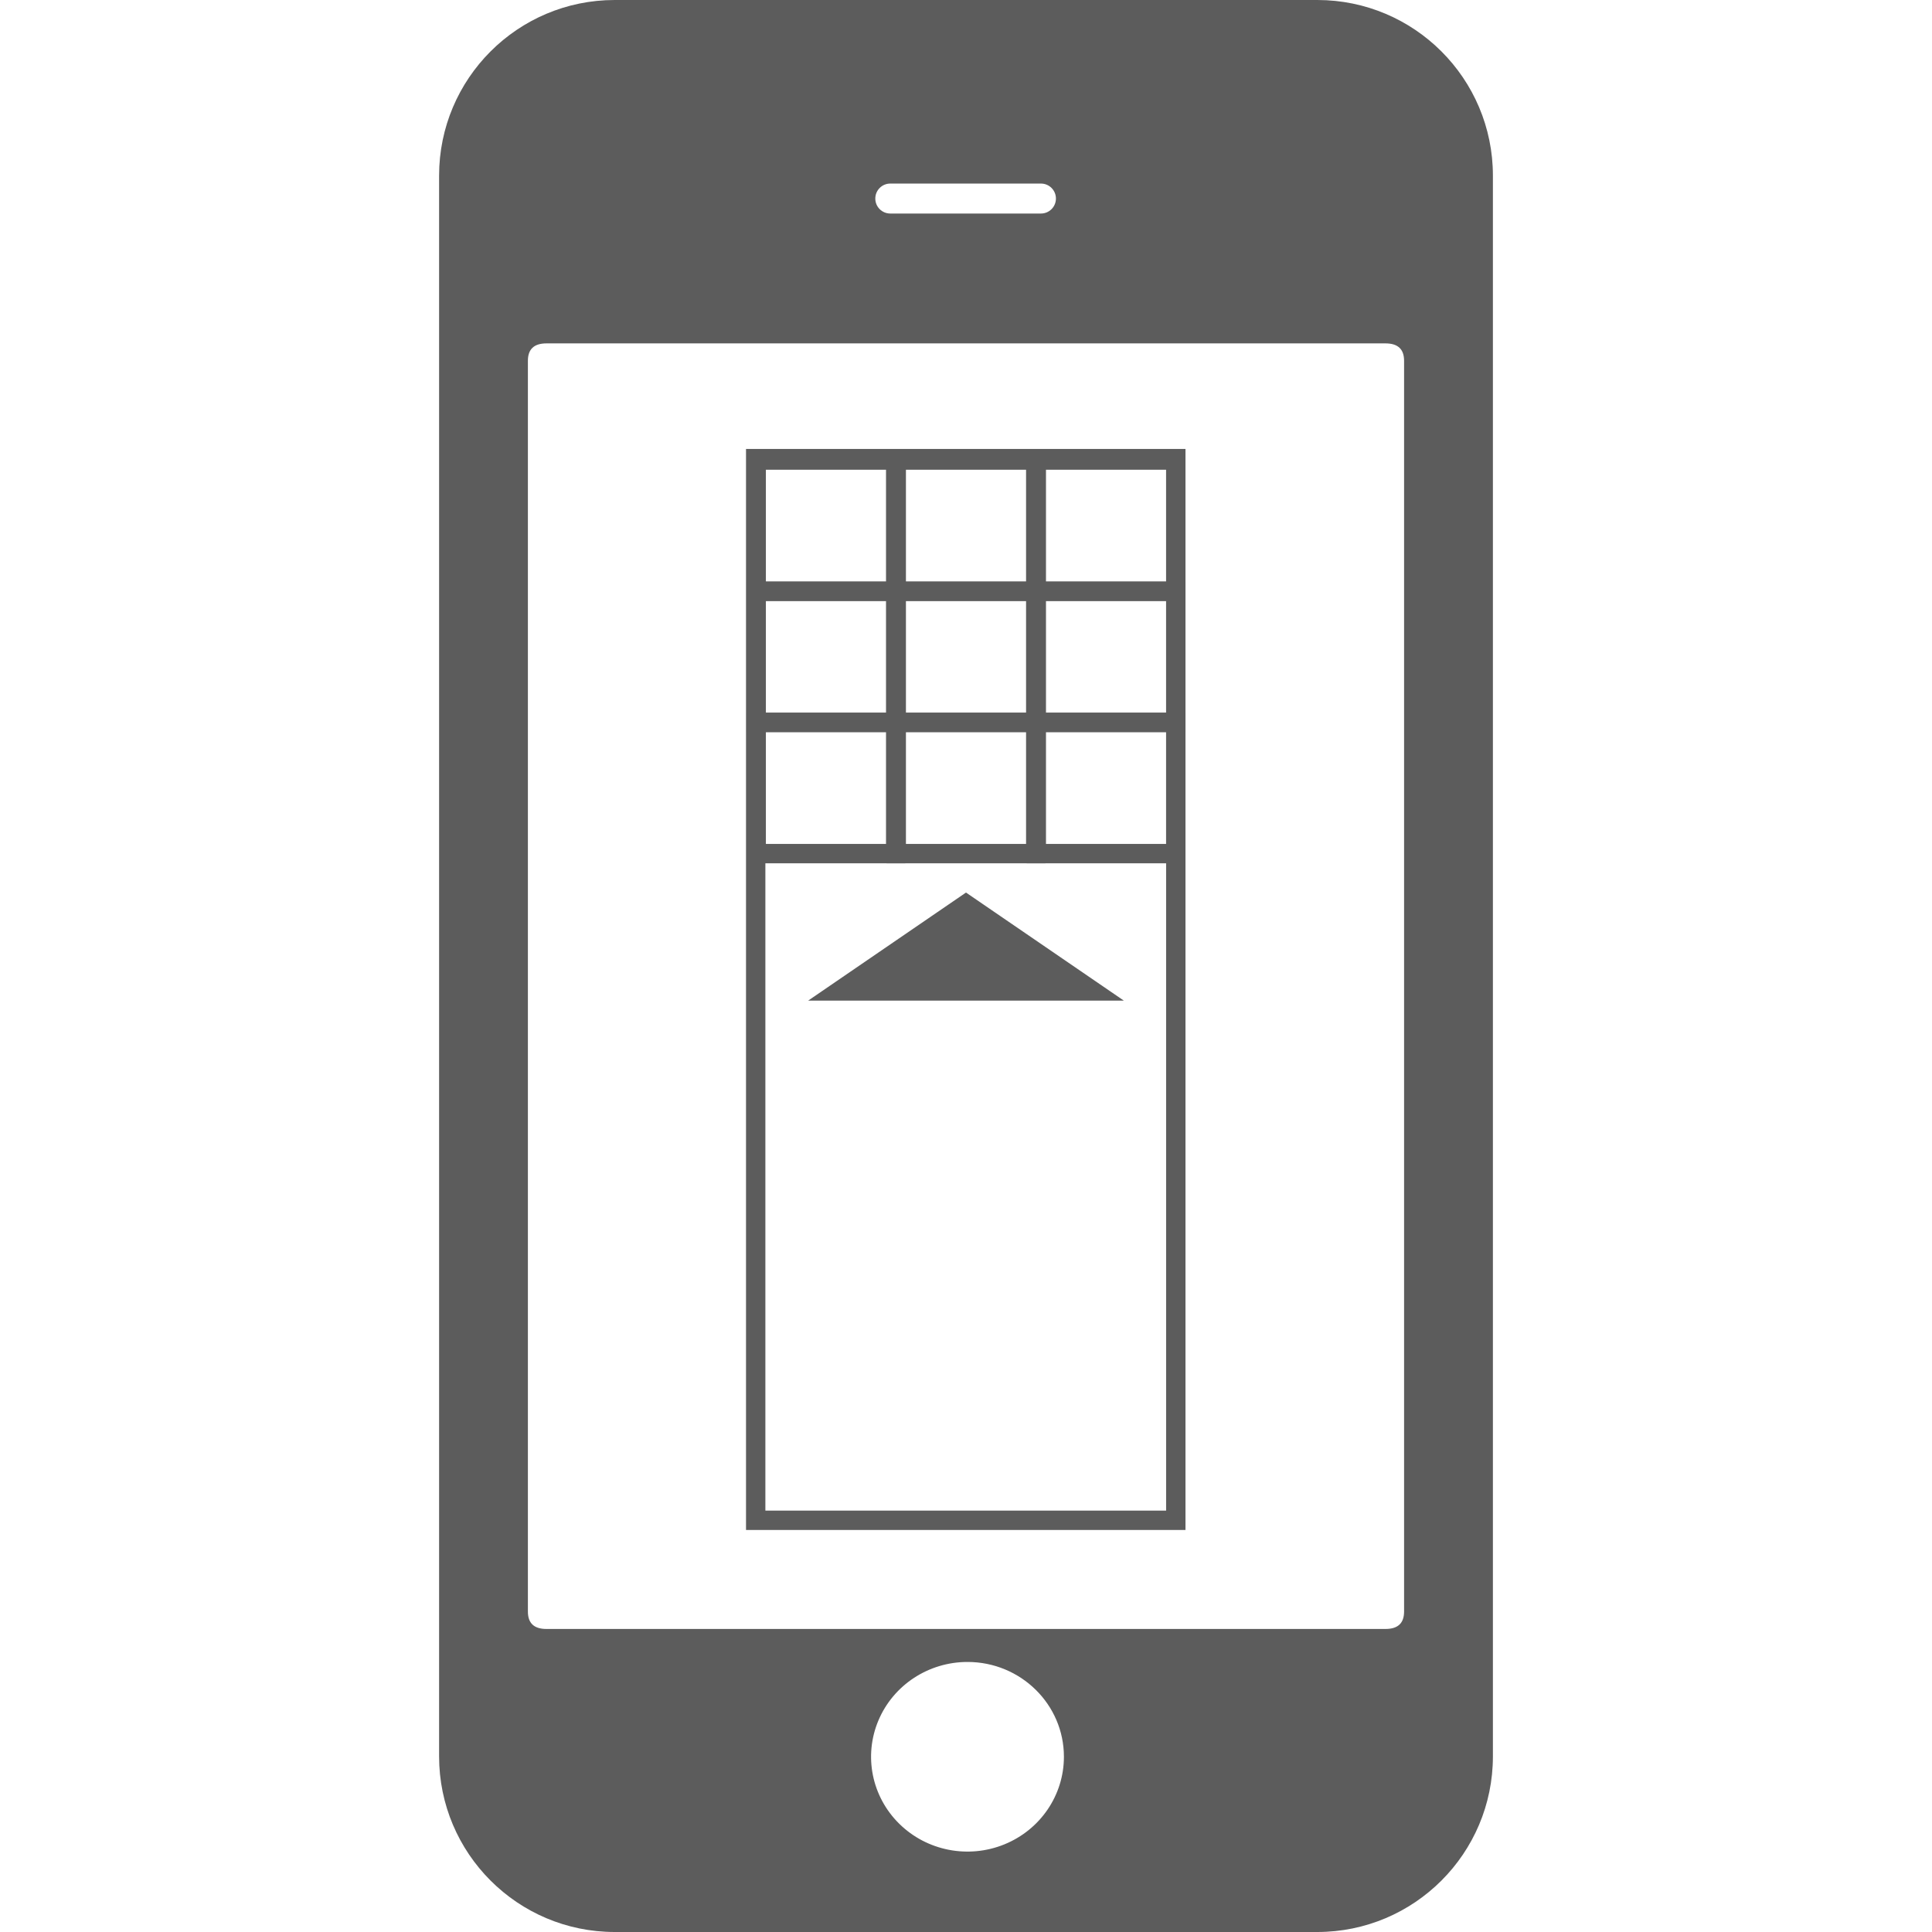 <?xml version="1.0" encoding="UTF-8"?>
<svg width="88px" height="88px" viewBox="0 0 88 88" version="1.1" xmlns="http://www.w3.org/2000/svg" xmlns:xlink="http://www.w3.org/1999/xlink">
    <title>icon-fares-electronic</title>
    <g id="icon-fares-electronic" stroke="none" stroke-width="1" fill="none" fill-rule="evenodd">
        <g id="10.-Mobiljegy-ikon-45-x-90-px" transform="translate(20, 0)">
            <path d="M40,0 C44.418,0 48,3.582 48,8 L48,80 C48,84.418 44.418,88 40,88 L8,88 C3.582,88 0,84.418 0,80 L0,8 C0,3.582 3.582,8.8817842e-16 8,0 L40,0 Z M24.068,75.7 C22.292,75.7 20.69,76.752 20.01,78.366 C19.331,79.98 19.706,81.837 20.963,83.073 C22.219,84.308 24.108,84.677 25.749,84.008 C27.39,83.34 28.46,81.765 28.46,80.018 C28.46,77.633 26.493,75.7 24.068,75.7 Z M43.109,15.641 L4.889,15.641 C4.326,15.641 4.045,15.905 4.045,16.432 L4.045,73.405 C4.045,73.933 4.326,74.197 4.889,74.197 L43.109,74.197 C43.672,74.197 43.954,73.933 43.954,73.405 L43.954,16.432 C43.954,15.905 43.672,15.641 43.109,15.641 Z M27.414,8.361 L20.551,8.361 C20.174,8.361 19.869,8.667 19.869,9.044 C19.869,9.421 20.174,9.726 20.551,9.726 L27.414,9.726 C27.791,9.726 28.096,9.421 28.096,9.044 C28.096,8.667 27.791,8.361 27.414,8.361 Z" id="Rectangle-2" fill="#5C5C5C"></path>
            <g id="Layer1001" transform="translate(14.421, 20.89)" stroke="#5C5C5C" stroke-width="0.882">
                <polygon id="path10" points="0 0 0 48.357 19.135 48.357 19.135 0"></polygon>
                <g id="Layer1002" transform="translate(0.023, 0.065)">
                    <g id="Layer1003">
                        <polygon id="path12" points="0 0 0 5.98 6.354 5.98 6.354 0"></polygon>
                        <polygon id="path14" points="6.379 0 6.379 5.98 12.733 5.98 12.733 0"></polygon>
                        <polygon id="path16" points="12.758 0 12.758 5.98 19.112 5.98 19.112 0"></polygon>
                    </g>
                    <g id="Layer1004" transform="translate(0, 5.973)">
                        <polygon id="path19" points="0 0 0 5.98 6.354 5.98 6.354 0"></polygon>
                        <polygon id="path21" points="6.379 0 6.379 5.98 12.733 5.98 12.733 0"></polygon>
                        <polygon id="path23" points="12.758 0 12.758 5.98 19.112 5.98 19.112 0"></polygon>
                    </g>
                    <g id="Layer1005" transform="translate(0, 11.946)">
                        <polygon id="path26" points="0 0 0 5.98 6.354 5.98 6.354 0"></polygon>
                        <polygon id="path28" points="6.379 0 6.379 5.98 12.733 5.98 12.733 0"></polygon>
                        <polygon id="path30" points="12.758 0 12.758 5.98 19.112 5.98 19.112 0"></polygon>
                    </g>
                </g>
                <polygon id="path34" fill="#5C5C5C" points="9.579 20.299 3.814 24.246 15.344 24.246"></polygon>
            </g>
        </g>
    </g>
</svg>